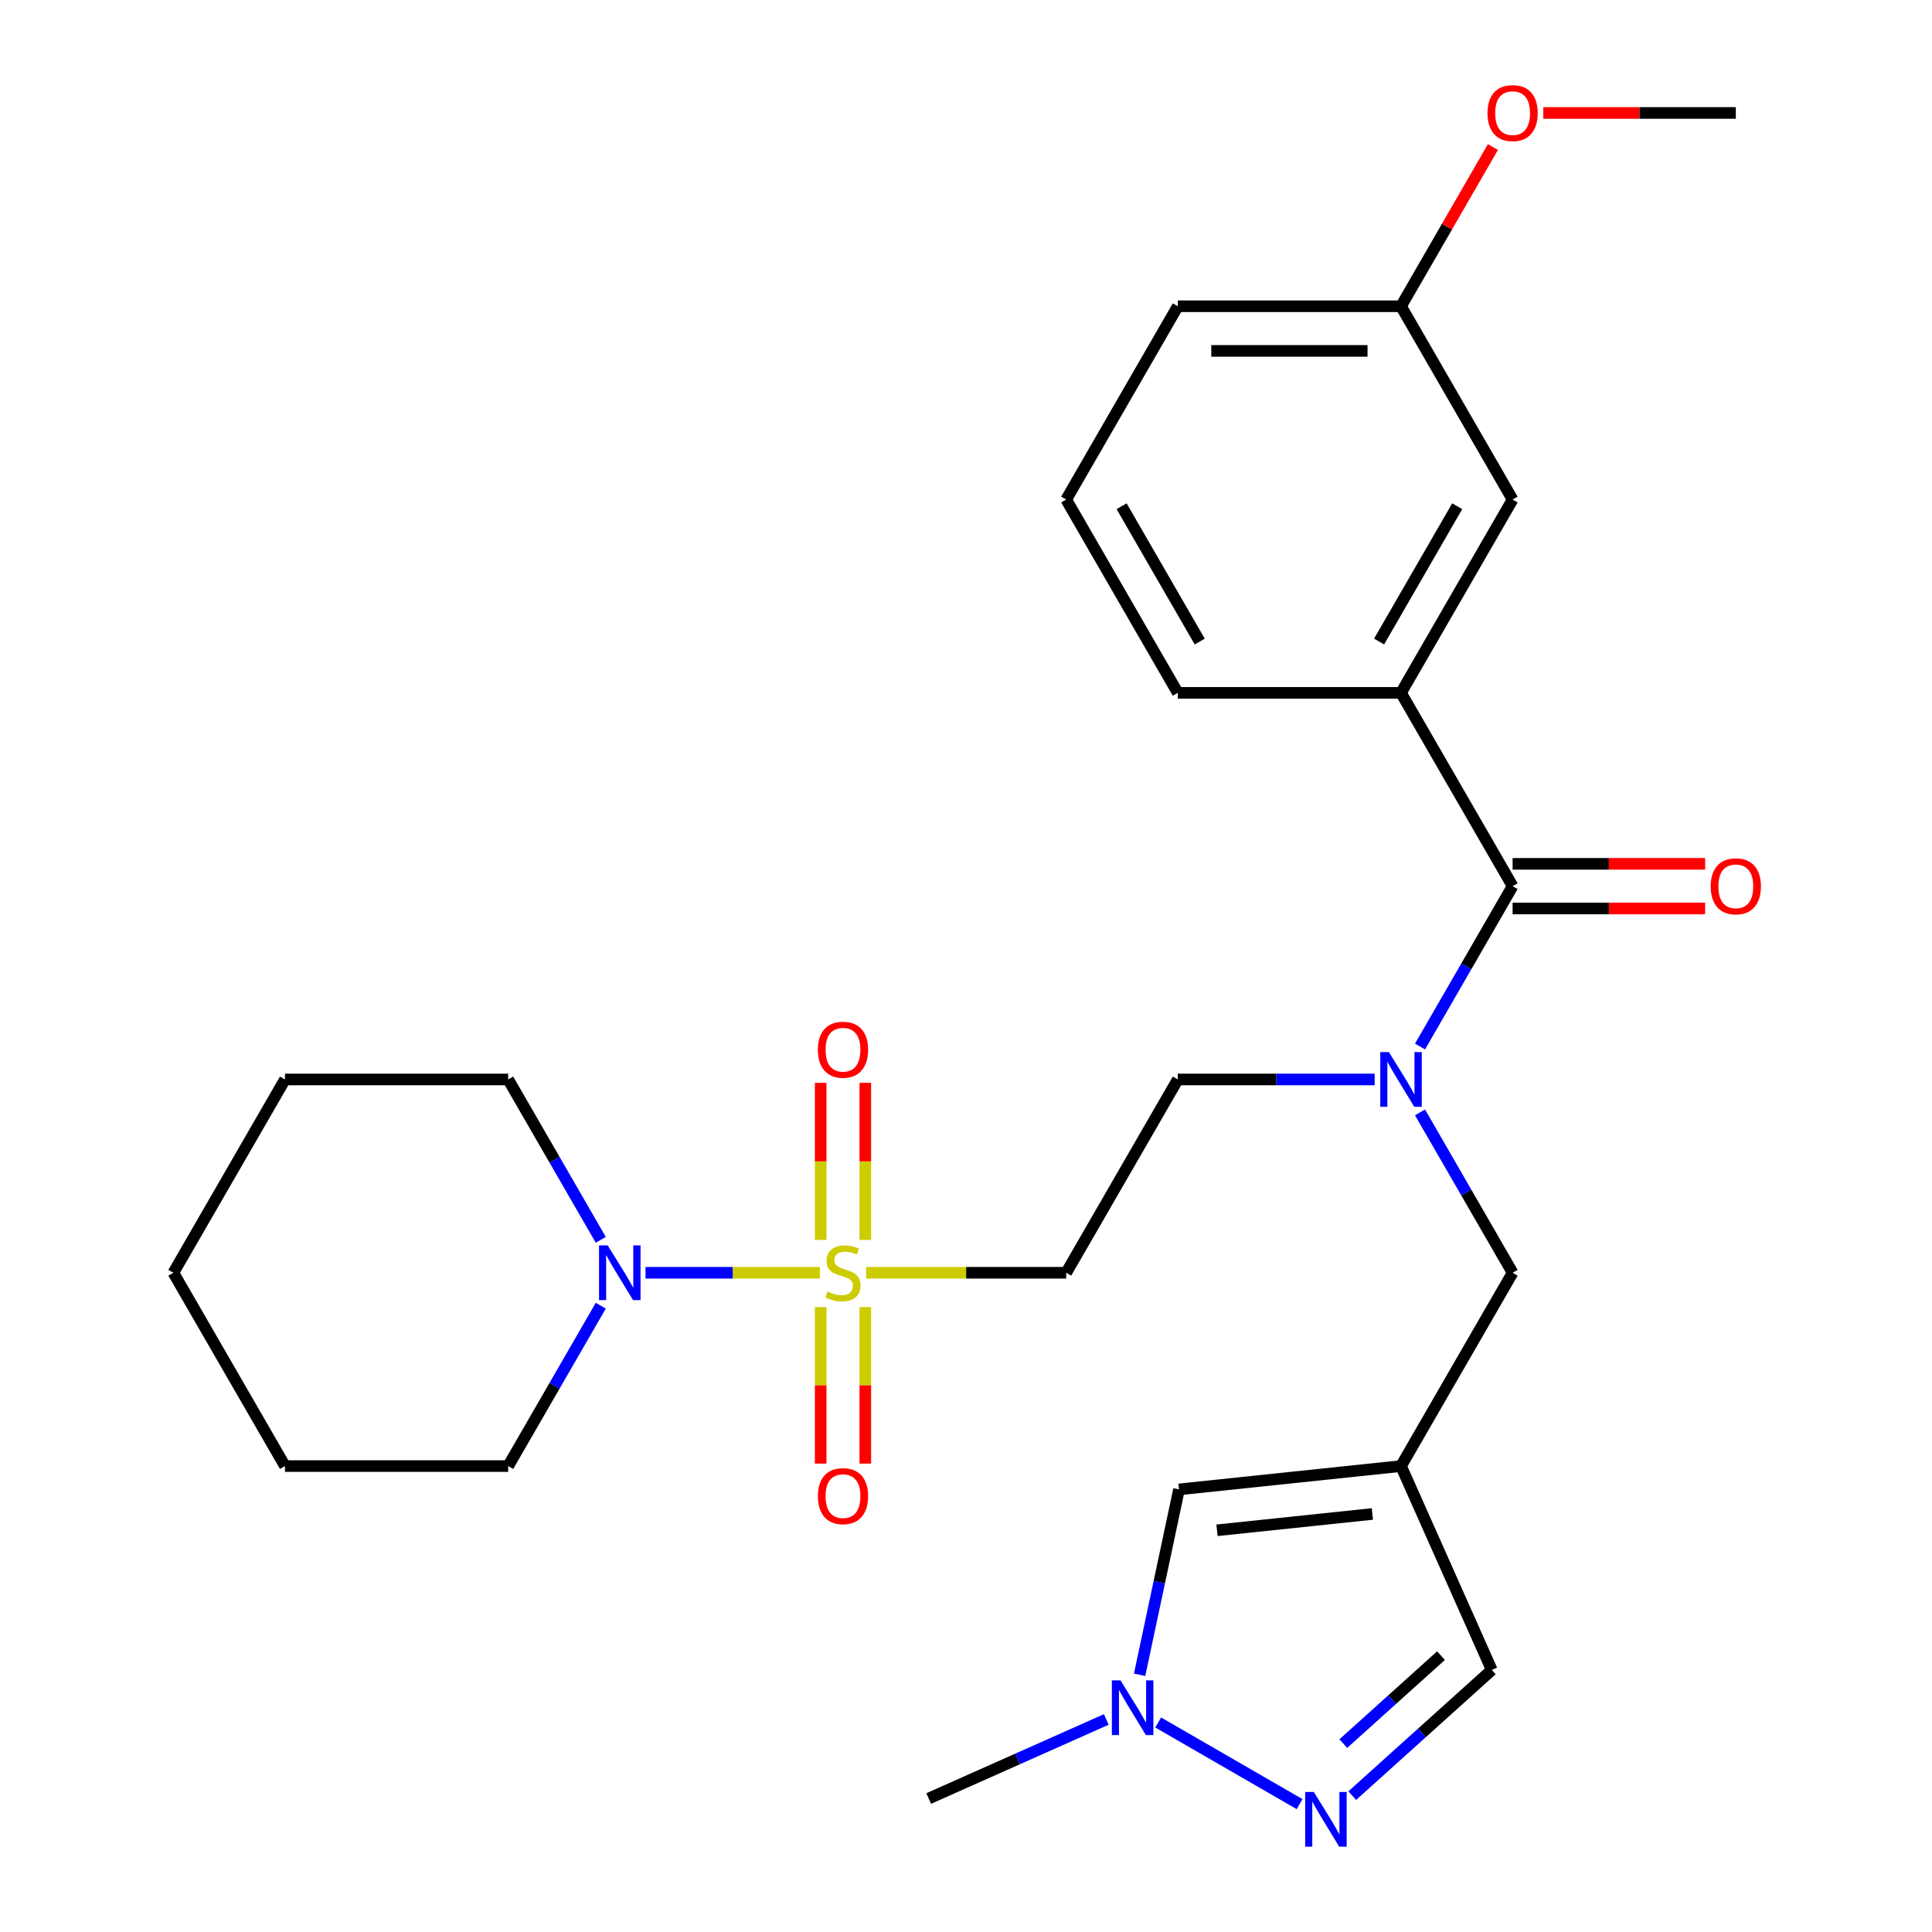 <?xml version='1.0' encoding='iso-8859-1'?>
<svg version='1.1' baseProfile='full'
              xmlns='http://www.w3.org/2000/svg'
                      xmlns:rdkit='http://www.rdkit.org/xml'
                      xmlns:xlink='http://www.w3.org/1999/xlink'
                  xml:space='preserve'
width='1000px' height='1000px' viewBox='0 0 1000 1000'>
<!-- END OF HEADER -->
<rect style='opacity:1.0;fill:#FFFFFF;stroke:none' width='1000' height='1000' x='0' y='0'> </rect>
<path class='bond-2' d='M 424.362,658.781 L 379.245,658.781' style='fill:none;fill-rule:evenodd;stroke:#CCCC00;stroke-width:6px;stroke-linecap:butt;stroke-linejoin:miter;stroke-opacity:1' />
<path class='bond-2' d='M 379.245,658.781 L 334.128,658.781' style='fill:none;fill-rule:evenodd;stroke:#0000FF;stroke-width:6px;stroke-linecap:butt;stroke-linejoin:miter;stroke-opacity:1' />
<path class='bond-5' d='M 448.298,658.781 L 500.08,658.781' style='fill:none;fill-rule:evenodd;stroke:#CCCC00;stroke-width:6px;stroke-linecap:butt;stroke-linejoin:miter;stroke-opacity:1' />
<path class='bond-5' d='M 500.08,658.781 L 551.861,658.781' style='fill:none;fill-rule:evenodd;stroke:#000000;stroke-width:6px;stroke-linecap:butt;stroke-linejoin:miter;stroke-opacity:1' />
<path class='bond-11' d='M 424.777,676.549 L 424.777,717.049' style='fill:none;fill-rule:evenodd;stroke:#CCCC00;stroke-width:6px;stroke-linecap:butt;stroke-linejoin:miter;stroke-opacity:1' />
<path class='bond-11' d='M 424.777,717.049 L 424.777,757.548' style='fill:none;fill-rule:evenodd;stroke:#FF0000;stroke-width:6px;stroke-linecap:butt;stroke-linejoin:miter;stroke-opacity:1' />
<path class='bond-11' d='M 447.883,676.549 L 447.883,717.049' style='fill:none;fill-rule:evenodd;stroke:#CCCC00;stroke-width:6px;stroke-linecap:butt;stroke-linejoin:miter;stroke-opacity:1' />
<path class='bond-11' d='M 447.883,717.049 L 447.883,757.548' style='fill:none;fill-rule:evenodd;stroke:#FF0000;stroke-width:6px;stroke-linecap:butt;stroke-linejoin:miter;stroke-opacity:1' />
<path class='bond-12' d='M 447.883,641.773 L 447.883,601.123' style='fill:none;fill-rule:evenodd;stroke:#CCCC00;stroke-width:6px;stroke-linecap:butt;stroke-linejoin:miter;stroke-opacity:1' />
<path class='bond-12' d='M 447.883,601.123 L 447.883,560.473' style='fill:none;fill-rule:evenodd;stroke:#FF0000;stroke-width:6px;stroke-linecap:butt;stroke-linejoin:miter;stroke-opacity:1' />
<path class='bond-12' d='M 424.777,641.773 L 424.777,601.123' style='fill:none;fill-rule:evenodd;stroke:#CCCC00;stroke-width:6px;stroke-linecap:butt;stroke-linejoin:miter;stroke-opacity:1' />
<path class='bond-12' d='M 424.777,601.123 L 424.777,560.473' style='fill:none;fill-rule:evenodd;stroke:#FF0000;stroke-width:6px;stroke-linecap:butt;stroke-linejoin:miter;stroke-opacity:1' />
<path class='bond-0' d='M 725.158,758.834 L 782.924,658.781' style='fill:none;fill-rule:evenodd;stroke:#000000;stroke-width:6px;stroke-linecap:butt;stroke-linejoin:miter;stroke-opacity:1' />
<path class='bond-7' d='M 725.158,758.834 L 610.26,770.91' style='fill:none;fill-rule:evenodd;stroke:#000000;stroke-width:6px;stroke-linecap:butt;stroke-linejoin:miter;stroke-opacity:1' />
<path class='bond-7' d='M 710.339,783.625 L 629.91,792.079' style='fill:none;fill-rule:evenodd;stroke:#000000;stroke-width:6px;stroke-linecap:butt;stroke-linejoin:miter;stroke-opacity:1' />
<path class='bond-9' d='M 725.158,758.834 L 772.149,864.377' style='fill:none;fill-rule:evenodd;stroke:#000000;stroke-width:6px;stroke-linecap:butt;stroke-linejoin:miter;stroke-opacity:1' />
<path class='bond-1' d='M 782.924,458.675 L 758.963,500.177' style='fill:none;fill-rule:evenodd;stroke:#000000;stroke-width:6px;stroke-linecap:butt;stroke-linejoin:miter;stroke-opacity:1' />
<path class='bond-1' d='M 758.963,500.177 L 735.001,541.68' style='fill:none;fill-rule:evenodd;stroke:#0000FF;stroke-width:6px;stroke-linecap:butt;stroke-linejoin:miter;stroke-opacity:1' />
<path class='bond-8' d='M 782.924,458.675 L 725.158,358.622' style='fill:none;fill-rule:evenodd;stroke:#000000;stroke-width:6px;stroke-linecap:butt;stroke-linejoin:miter;stroke-opacity:1' />
<path class='bond-14' d='M 782.924,470.228 L 832.746,470.228' style='fill:none;fill-rule:evenodd;stroke:#000000;stroke-width:6px;stroke-linecap:butt;stroke-linejoin:miter;stroke-opacity:1' />
<path class='bond-14' d='M 832.746,470.228 L 882.567,470.228' style='fill:none;fill-rule:evenodd;stroke:#FF0000;stroke-width:6px;stroke-linecap:butt;stroke-linejoin:miter;stroke-opacity:1' />
<path class='bond-14' d='M 782.924,447.122 L 832.746,447.122' style='fill:none;fill-rule:evenodd;stroke:#000000;stroke-width:6px;stroke-linecap:butt;stroke-linejoin:miter;stroke-opacity:1' />
<path class='bond-14' d='M 832.746,447.122 L 882.567,447.122' style='fill:none;fill-rule:evenodd;stroke:#FF0000;stroke-width:6px;stroke-linecap:butt;stroke-linejoin:miter;stroke-opacity:1' />
<path class='bond-17' d='M 310.956,641.733 L 286.994,600.23' style='fill:none;fill-rule:evenodd;stroke:#0000FF;stroke-width:6px;stroke-linecap:butt;stroke-linejoin:miter;stroke-opacity:1' />
<path class='bond-17' d='M 286.994,600.23 L 263.033,558.728' style='fill:none;fill-rule:evenodd;stroke:#000000;stroke-width:6px;stroke-linecap:butt;stroke-linejoin:miter;stroke-opacity:1' />
<path class='bond-18' d='M 310.956,675.829 L 286.994,717.332' style='fill:none;fill-rule:evenodd;stroke:#0000FF;stroke-width:6px;stroke-linecap:butt;stroke-linejoin:miter;stroke-opacity:1' />
<path class='bond-18' d='M 286.994,717.332 L 263.033,758.834' style='fill:none;fill-rule:evenodd;stroke:#000000;stroke-width:6px;stroke-linecap:butt;stroke-linejoin:miter;stroke-opacity:1' />
<path class='bond-3' d='M 699.921,929.412 L 736.035,896.895' style='fill:none;fill-rule:evenodd;stroke:#0000FF;stroke-width:6px;stroke-linecap:butt;stroke-linejoin:miter;stroke-opacity:1' />
<path class='bond-3' d='M 736.035,896.895 L 772.149,864.377' style='fill:none;fill-rule:evenodd;stroke:#000000;stroke-width:6px;stroke-linecap:butt;stroke-linejoin:miter;stroke-opacity:1' />
<path class='bond-3' d='M 695.294,902.485 L 720.574,879.723' style='fill:none;fill-rule:evenodd;stroke:#0000FF;stroke-width:6px;stroke-linecap:butt;stroke-linejoin:miter;stroke-opacity:1' />
<path class='bond-3' d='M 720.574,879.723 L 745.854,856.961' style='fill:none;fill-rule:evenodd;stroke:#000000;stroke-width:6px;stroke-linecap:butt;stroke-linejoin:miter;stroke-opacity:1' />
<path class='bond-29' d='M 672.664,933.815 L 599.474,891.558' style='fill:none;fill-rule:evenodd;stroke:#0000FF;stroke-width:6px;stroke-linecap:butt;stroke-linejoin:miter;stroke-opacity:1' />
<path class='bond-4' d='M 711.53,558.728 L 660.578,558.728' style='fill:none;fill-rule:evenodd;stroke:#0000FF;stroke-width:6px;stroke-linecap:butt;stroke-linejoin:miter;stroke-opacity:1' />
<path class='bond-4' d='M 660.578,558.728 L 609.627,558.728' style='fill:none;fill-rule:evenodd;stroke:#000000;stroke-width:6px;stroke-linecap:butt;stroke-linejoin:miter;stroke-opacity:1' />
<path class='bond-10' d='M 735.001,575.776 L 758.963,617.279' style='fill:none;fill-rule:evenodd;stroke:#0000FF;stroke-width:6px;stroke-linecap:butt;stroke-linejoin:miter;stroke-opacity:1' />
<path class='bond-10' d='M 758.963,617.279 L 782.924,658.781' style='fill:none;fill-rule:evenodd;stroke:#000000;stroke-width:6px;stroke-linecap:butt;stroke-linejoin:miter;stroke-opacity:1' />
<path class='bond-13' d='M 551.861,658.781 L 609.627,558.728' style='fill:none;fill-rule:evenodd;stroke:#000000;stroke-width:6px;stroke-linecap:butt;stroke-linejoin:miter;stroke-opacity:1' />
<path class='bond-6' d='M 589.863,866.869 L 600.062,818.89' style='fill:none;fill-rule:evenodd;stroke:#0000FF;stroke-width:6px;stroke-linecap:butt;stroke-linejoin:miter;stroke-opacity:1' />
<path class='bond-6' d='M 600.062,818.89 L 610.26,770.91' style='fill:none;fill-rule:evenodd;stroke:#000000;stroke-width:6px;stroke-linecap:butt;stroke-linejoin:miter;stroke-opacity:1' />
<path class='bond-20' d='M 572.611,889.985 L 526.654,910.446' style='fill:none;fill-rule:evenodd;stroke:#0000FF;stroke-width:6px;stroke-linecap:butt;stroke-linejoin:miter;stroke-opacity:1' />
<path class='bond-20' d='M 526.654,910.446 L 480.696,930.908' style='fill:none;fill-rule:evenodd;stroke:#000000;stroke-width:6px;stroke-linecap:butt;stroke-linejoin:miter;stroke-opacity:1' />
<path class='bond-15' d='M 725.158,358.622 L 782.924,258.569' style='fill:none;fill-rule:evenodd;stroke:#000000;stroke-width:6px;stroke-linecap:butt;stroke-linejoin:miter;stroke-opacity:1' />
<path class='bond-15' d='M 713.813,332.061 L 754.249,262.023' style='fill:none;fill-rule:evenodd;stroke:#000000;stroke-width:6px;stroke-linecap:butt;stroke-linejoin:miter;stroke-opacity:1' />
<path class='bond-19' d='M 725.158,358.622 L 609.627,358.622' style='fill:none;fill-rule:evenodd;stroke:#000000;stroke-width:6px;stroke-linecap:butt;stroke-linejoin:miter;stroke-opacity:1' />
<path class='bond-16' d='M 782.924,258.569 L 725.158,158.516' style='fill:none;fill-rule:evenodd;stroke:#000000;stroke-width:6px;stroke-linecap:butt;stroke-linejoin:miter;stroke-opacity:1' />
<path class='bond-21' d='M 725.158,158.516 L 748.947,117.313' style='fill:none;fill-rule:evenodd;stroke:#000000;stroke-width:6px;stroke-linecap:butt;stroke-linejoin:miter;stroke-opacity:1' />
<path class='bond-21' d='M 748.947,117.313 L 772.735,76.111' style='fill:none;fill-rule:evenodd;stroke:#FF0000;stroke-width:6px;stroke-linecap:butt;stroke-linejoin:miter;stroke-opacity:1' />
<path class='bond-30' d='M 725.158,158.516 L 609.627,158.516' style='fill:none;fill-rule:evenodd;stroke:#000000;stroke-width:6px;stroke-linecap:butt;stroke-linejoin:miter;stroke-opacity:1' />
<path class='bond-30' d='M 707.829,181.622 L 626.957,181.622' style='fill:none;fill-rule:evenodd;stroke:#000000;stroke-width:6px;stroke-linecap:butt;stroke-linejoin:miter;stroke-opacity:1' />
<path class='bond-25' d='M 263.033,558.728 L 147.501,558.728' style='fill:none;fill-rule:evenodd;stroke:#000000;stroke-width:6px;stroke-linecap:butt;stroke-linejoin:miter;stroke-opacity:1' />
<path class='bond-26' d='M 263.033,758.834 L 147.501,758.834' style='fill:none;fill-rule:evenodd;stroke:#000000;stroke-width:6px;stroke-linecap:butt;stroke-linejoin:miter;stroke-opacity:1' />
<path class='bond-22' d='M 609.627,358.622 L 551.861,258.569' style='fill:none;fill-rule:evenodd;stroke:#000000;stroke-width:6px;stroke-linecap:butt;stroke-linejoin:miter;stroke-opacity:1' />
<path class='bond-22' d='M 620.973,332.061 L 580.537,262.023' style='fill:none;fill-rule:evenodd;stroke:#000000;stroke-width:6px;stroke-linecap:butt;stroke-linejoin:miter;stroke-opacity:1' />
<path class='bond-24' d='M 798.812,58.462 L 848.634,58.462' style='fill:none;fill-rule:evenodd;stroke:#FF0000;stroke-width:6px;stroke-linecap:butt;stroke-linejoin:miter;stroke-opacity:1' />
<path class='bond-24' d='M 848.634,58.462 L 898.455,58.462' style='fill:none;fill-rule:evenodd;stroke:#000000;stroke-width:6px;stroke-linecap:butt;stroke-linejoin:miter;stroke-opacity:1' />
<path class='bond-23' d='M 551.861,258.569 L 609.627,158.516' style='fill:none;fill-rule:evenodd;stroke:#000000;stroke-width:6px;stroke-linecap:butt;stroke-linejoin:miter;stroke-opacity:1' />
<path class='bond-28' d='M 147.501,558.728 L 89.736,658.781' style='fill:none;fill-rule:evenodd;stroke:#000000;stroke-width:6px;stroke-linecap:butt;stroke-linejoin:miter;stroke-opacity:1' />
<path class='bond-27' d='M 147.501,758.834 L 89.736,658.781' style='fill:none;fill-rule:evenodd;stroke:#000000;stroke-width:6px;stroke-linecap:butt;stroke-linejoin:miter;stroke-opacity:1' />
<path  class='atom-0' d='M 428.33 668.501
Q 428.65 668.621, 429.97 669.181
Q 431.29 669.741, 432.73 670.101
Q 434.21 670.421, 435.65 670.421
Q 438.33 670.421, 439.89 669.141
Q 441.45 667.821, 441.45 665.541
Q 441.45 663.981, 440.65 663.021
Q 439.89 662.061, 438.69 661.541
Q 437.49 661.021, 435.49 660.421
Q 432.97 659.661, 431.45 658.941
Q 429.97 658.221, 428.89 656.701
Q 427.85 655.181, 427.85 652.621
Q 427.85 649.061, 430.25 646.861
Q 432.69 644.661, 437.49 644.661
Q 440.77 644.661, 444.49 646.221
L 443.57 649.301
Q 440.17 647.901, 437.61 647.901
Q 434.85 647.901, 433.33 649.061
Q 431.81 650.181, 431.85 652.141
Q 431.85 653.661, 432.61 654.581
Q 433.41 655.501, 434.53 656.021
Q 435.69 656.541, 437.61 657.141
Q 440.17 657.941, 441.69 658.741
Q 443.21 659.541, 444.29 661.181
Q 445.41 662.781, 445.41 665.541
Q 445.41 669.461, 442.77 671.581
Q 440.17 673.661, 435.81 673.661
Q 433.29 673.661, 431.37 673.101
Q 429.49 672.581, 427.25 671.661
L 428.33 668.501
' fill='#CCCC00'/>
<path  class='atom-3' d='M 314.539 644.621
L 323.819 659.621
Q 324.739 661.101, 326.219 663.781
Q 327.699 666.461, 327.779 666.621
L 327.779 644.621
L 331.539 644.621
L 331.539 672.941
L 327.659 672.941
L 317.699 656.541
Q 316.539 654.621, 315.299 652.421
Q 314.099 650.221, 313.739 649.541
L 313.739 672.941
L 310.059 672.941
L 310.059 644.621
L 314.539 644.621
' fill='#0000FF'/>
<path  class='atom-4' d='M 680.033 927.523
L 689.313 942.523
Q 690.233 944.003, 691.713 946.683
Q 693.193 949.363, 693.273 949.523
L 693.273 927.523
L 697.033 927.523
L 697.033 955.843
L 693.153 955.843
L 683.193 939.443
Q 682.033 937.523, 680.793 935.323
Q 679.593 933.123, 679.233 932.443
L 679.233 955.843
L 675.553 955.843
L 675.553 927.523
L 680.033 927.523
' fill='#0000FF'/>
<path  class='atom-5' d='M 718.898 544.568
L 728.178 559.568
Q 729.098 561.048, 730.578 563.728
Q 732.058 566.408, 732.138 566.568
L 732.138 544.568
L 735.898 544.568
L 735.898 572.888
L 732.018 572.888
L 722.058 556.488
Q 720.898 554.568, 719.658 552.368
Q 718.458 550.168, 718.098 549.488
L 718.098 572.888
L 714.418 572.888
L 714.418 544.568
L 718.898 544.568
' fill='#0000FF'/>
<path  class='atom-7' d='M 579.98 869.757
L 589.26 884.757
Q 590.18 886.237, 591.66 888.917
Q 593.14 891.597, 593.22 891.757
L 593.22 869.757
L 596.98 869.757
L 596.98 898.077
L 593.1 898.077
L 583.14 881.677
Q 581.98 879.757, 580.74 877.557
Q 579.54 875.357, 579.18 874.677
L 579.18 898.077
L 575.5 898.077
L 575.5 869.757
L 579.98 869.757
' fill='#0000FF'/>
<path  class='atom-12' d='M 423.33 774.392
Q 423.33 767.592, 426.69 763.792
Q 430.05 759.992, 436.33 759.992
Q 442.61 759.992, 445.97 763.792
Q 449.33 767.592, 449.33 774.392
Q 449.33 781.272, 445.93 785.192
Q 442.53 789.072, 436.33 789.072
Q 430.09 789.072, 426.69 785.192
Q 423.33 781.312, 423.33 774.392
M 436.33 785.872
Q 440.65 785.872, 442.97 782.992
Q 445.33 780.072, 445.33 774.392
Q 445.33 768.832, 442.97 766.032
Q 440.65 763.192, 436.33 763.192
Q 432.01 763.192, 429.65 765.992
Q 427.33 768.792, 427.33 774.392
Q 427.33 780.112, 429.65 782.992
Q 432.01 785.872, 436.33 785.872
' fill='#FF0000'/>
<path  class='atom-13' d='M 423.33 543.33
Q 423.33 536.53, 426.69 532.73
Q 430.05 528.93, 436.33 528.93
Q 442.61 528.93, 445.97 532.73
Q 449.33 536.53, 449.33 543.33
Q 449.33 550.21, 445.93 554.13
Q 442.53 558.01, 436.33 558.01
Q 430.09 558.01, 426.69 554.13
Q 423.33 550.25, 423.33 543.33
M 436.33 554.81
Q 440.65 554.81, 442.97 551.93
Q 445.33 549.01, 445.33 543.33
Q 445.33 537.77, 442.97 534.97
Q 440.65 532.13, 436.33 532.13
Q 432.01 532.13, 429.65 534.93
Q 427.33 537.73, 427.33 543.33
Q 427.33 549.05, 429.65 551.93
Q 432.01 554.81, 436.33 554.81
' fill='#FF0000'/>
<path  class='atom-15' d='M 885.455 458.755
Q 885.455 451.955, 888.815 448.155
Q 892.175 444.355, 898.455 444.355
Q 904.735 444.355, 908.095 448.155
Q 911.455 451.955, 911.455 458.755
Q 911.455 465.635, 908.055 469.555
Q 904.655 473.435, 898.455 473.435
Q 892.215 473.435, 888.815 469.555
Q 885.455 465.675, 885.455 458.755
M 898.455 470.235
Q 902.775 470.235, 905.095 467.355
Q 907.455 464.435, 907.455 458.755
Q 907.455 453.195, 905.095 450.395
Q 902.775 447.555, 898.455 447.555
Q 894.135 447.555, 891.775 450.355
Q 889.455 453.155, 889.455 458.755
Q 889.455 464.475, 891.775 467.355
Q 894.135 470.235, 898.455 470.235
' fill='#FF0000'/>
<path  class='atom-22' d='M 769.924 58.542
Q 769.924 51.742, 773.284 47.943
Q 776.644 44.142, 782.924 44.142
Q 789.204 44.142, 792.564 47.943
Q 795.924 51.742, 795.924 58.542
Q 795.924 65.422, 792.524 69.343
Q 789.124 73.222, 782.924 73.222
Q 776.684 73.222, 773.284 69.343
Q 769.924 65.463, 769.924 58.542
M 782.924 70.022
Q 787.244 70.022, 789.564 67.142
Q 791.924 64.222, 791.924 58.542
Q 791.924 52.983, 789.564 50.182
Q 787.244 47.343, 782.924 47.343
Q 778.604 47.343, 776.244 50.142
Q 773.924 52.943, 773.924 58.542
Q 773.924 64.263, 776.244 67.142
Q 778.604 70.022, 782.924 70.022
' fill='#FF0000'/>
</svg>
